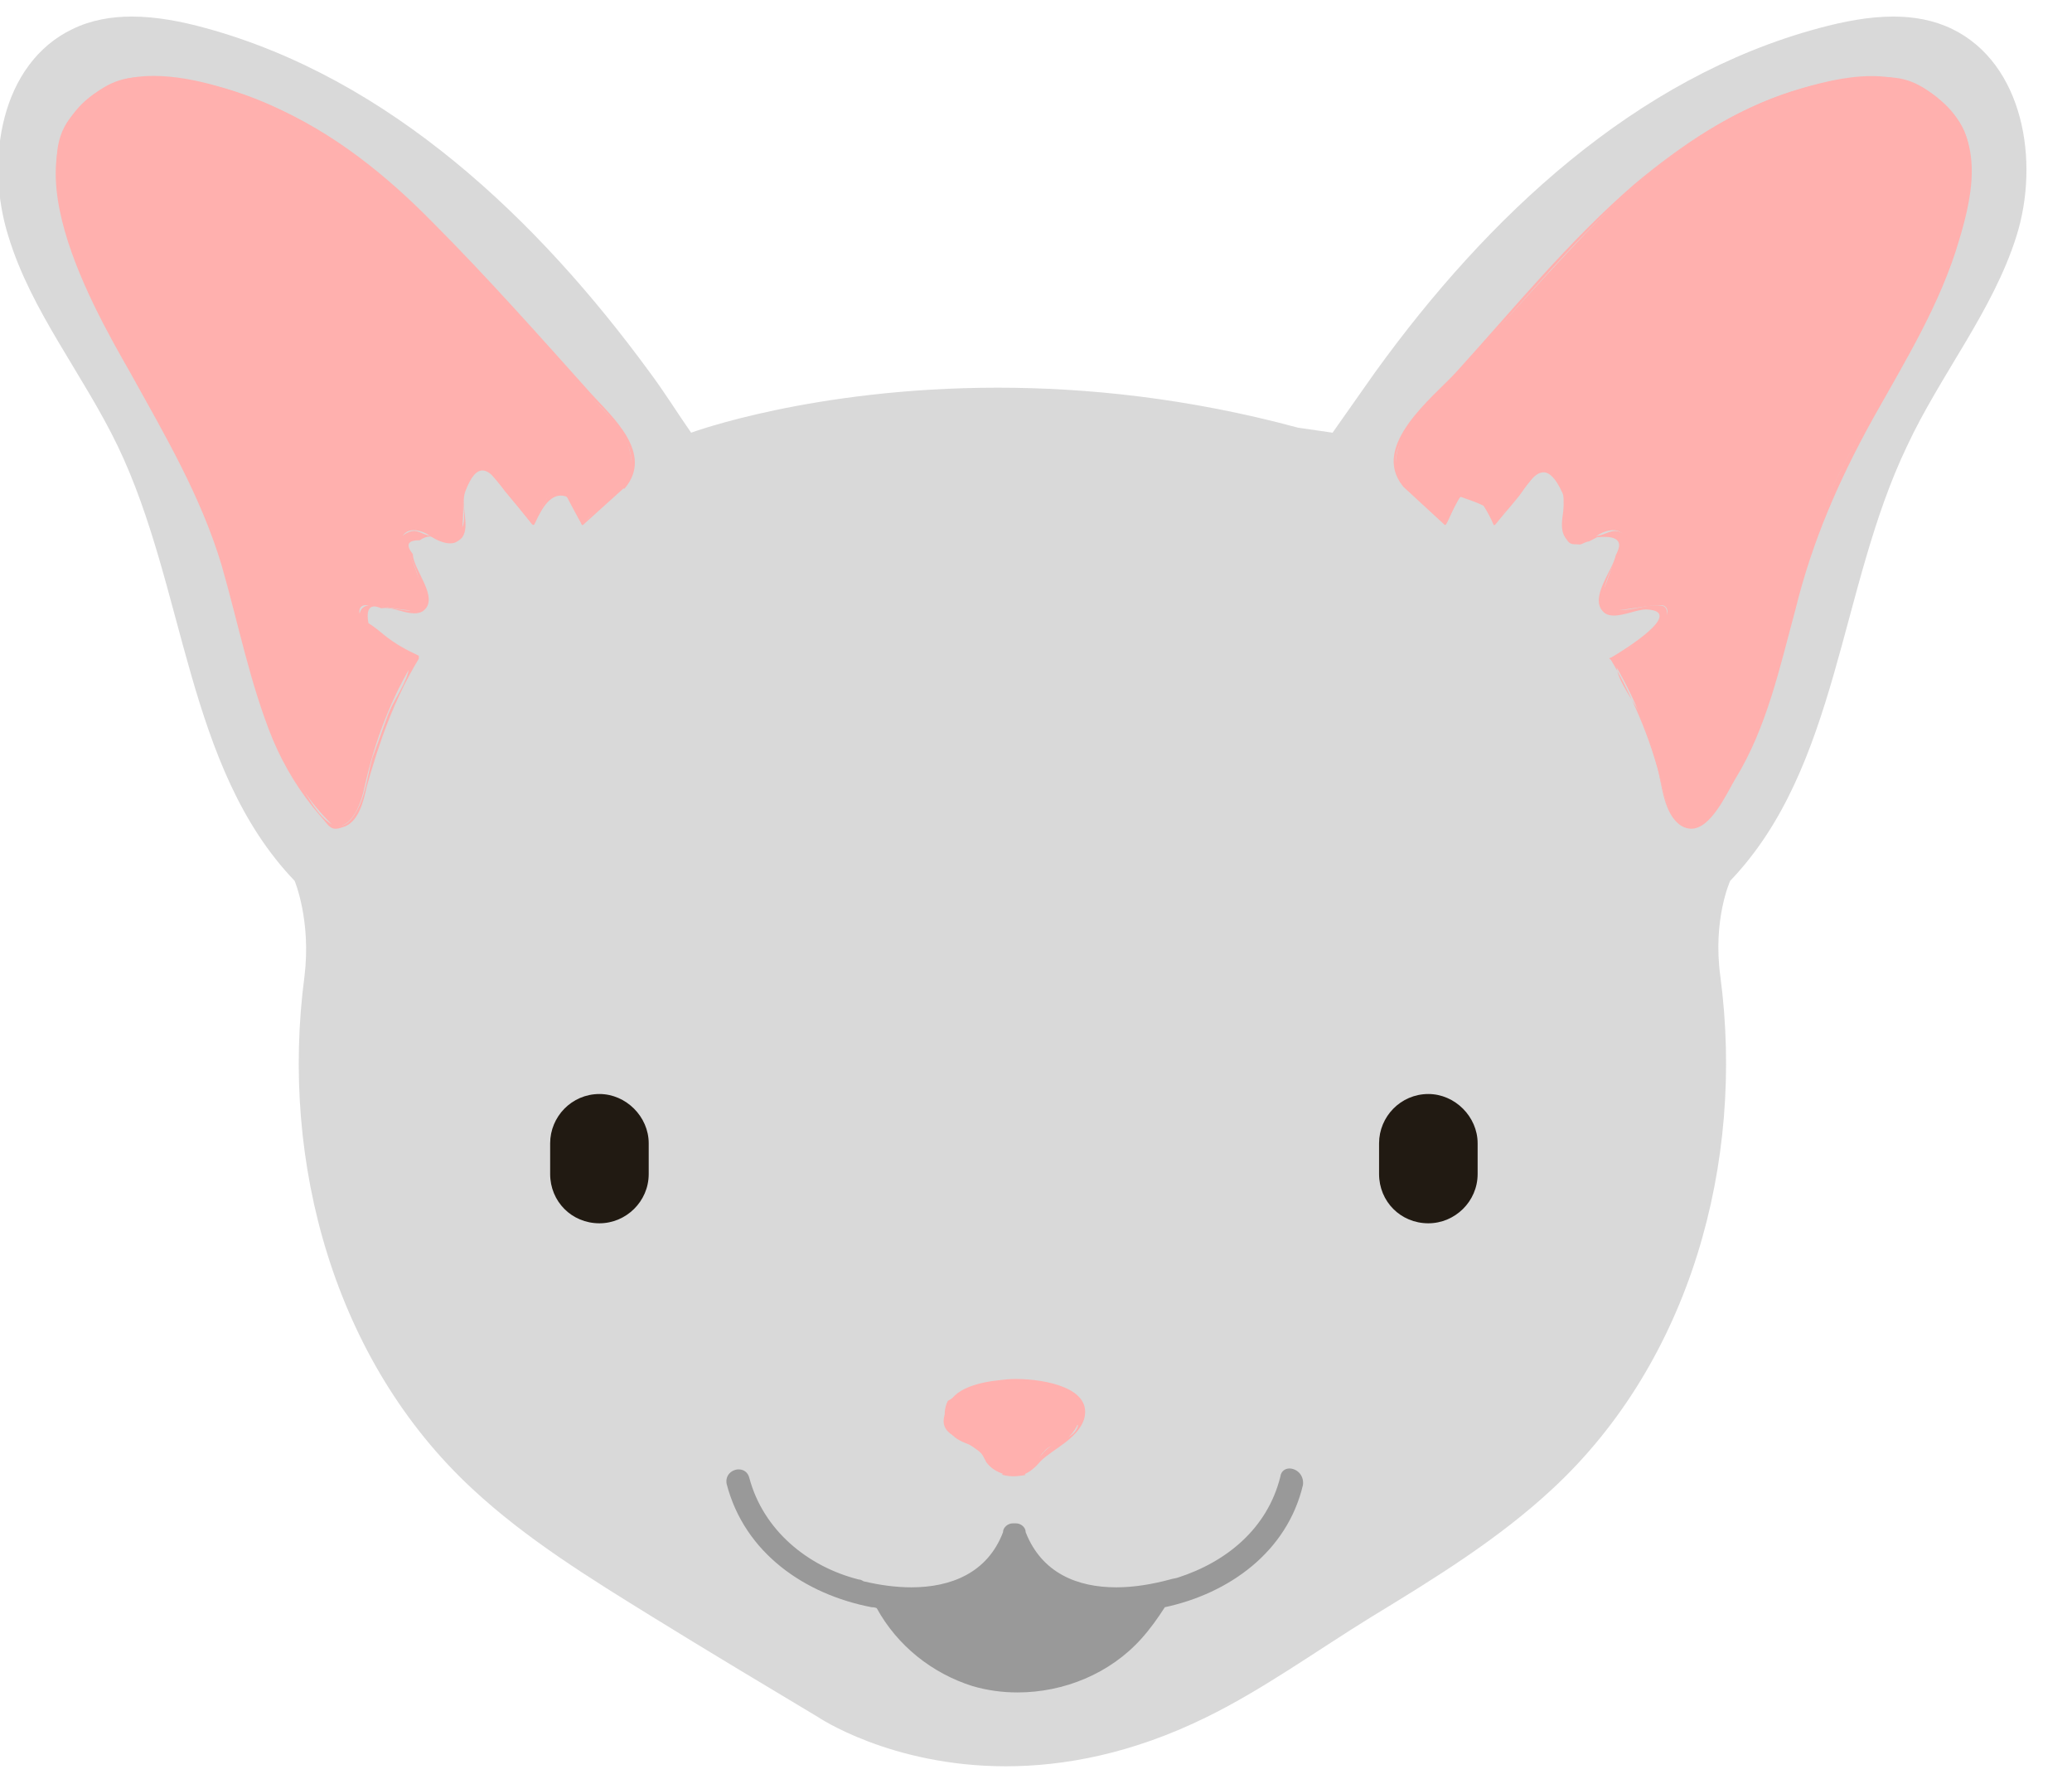 <?xml version="1.0" encoding="UTF-8"?>
<!-- Generated by Pixelmator Pro 3.4.1 -->
<svg width="106" height="91" viewBox="0 0 106 91" xmlns="http://www.w3.org/2000/svg">
    <path id="Path-copy-10" fill="#d9d9d9" fill-rule="evenodd" stroke="none" d="M 6.747 0.847 C 5.681 0.847 4.654 1.028 3.712 1.485 C 0.02 3.255 -0.779 8.25 0.429 12.084 C 1.59 15.918 4.263 19.153 6.033 22.835 C 9.515 30.104 9.515 39.248 15.072 45.052 C 15.072 45.052 15.928 47.069 15.576 49.942 C 14.311 59.485 17.136 69.637 24.158 76.145 C 26.927 78.723 30.209 80.74 33.397 82.71 C 36.165 84.422 39.048 86.144 41.826 87.809 C 41.826 87.809 45.547 90.34 51.455 90.34 C 54.405 90.34 57.906 89.712 61.759 87.809 C 64.642 86.392 67.363 84.422 70.141 82.71 C 73.376 80.74 76.659 78.723 79.427 76.145 C 86.449 69.637 89.275 59.485 88.01 49.942 C 87.61 47.021 88.514 45.052 88.514 45.052 C 94.07 39.248 94.07 30.104 97.552 22.835 C 99.265 19.153 101.948 15.918 103.156 12.084 C 104.365 8.25 103.509 3.255 99.874 1.485 C 98.932 1.028 97.914 0.847 96.858 0.847 C 95.602 0.847 94.299 1.104 93.062 1.437 C 83.671 3.959 76.097 11.075 70.341 19.049 C 69.637 20.057 68.876 21.123 68.172 22.131 L 66.402 21.874 C 60.77 20.352 55.546 19.829 51.046 19.829 C 41.579 19.829 35.357 22.131 35.357 22.131 C 34.653 21.123 33.996 20.057 33.244 19.049 C 27.488 11.18 19.915 4.006 10.524 1.437 C 9.316 1.104 8.012 0.847 6.747 0.847 Z"/>
    <path id="Path-copy-9" fill="#ffb0ae" fill-rule="evenodd" stroke="none" d="M 7.479 3.949 C 7.318 3.949 7.156 3.949 6.994 3.959 C 5.729 4.006 4.815 4.71 3.959 5.624 C 2.798 6.737 2.798 8.05 2.998 9.715 C 3.759 15.519 7.946 20.314 10.267 25.661 C 12.741 31.265 12.646 38.03 17.089 42.273 C 17.089 42.273 17.136 42.283 17.213 42.283 C 17.498 42.283 18.25 42.092 18.649 40.256 C 19.154 37.935 20.019 35.661 21.275 33.644 C 20.371 33.235 19.458 32.578 18.706 31.922 C 18.449 31.674 18.25 31.217 18.497 31.018 C 18.573 30.961 18.668 30.951 18.754 30.951 C 18.84 30.951 18.925 30.961 19.001 30.961 C 19.715 31.018 20.371 31.17 20.971 31.217 C 21.066 31.237 21.171 31.246 21.275 31.246 C 21.504 31.246 21.732 31.189 21.837 31.018 C 21.884 30.865 21.837 30.609 21.732 30.409 L 20.619 27.383 C 20.752 27.193 20.952 27.117 21.161 27.117 C 21.466 27.117 21.799 27.26 22.036 27.431 C 22.322 27.621 22.702 27.792 23.026 27.792 C 23.216 27.792 23.387 27.735 23.502 27.583 C 23.654 27.383 23.654 27.126 23.654 26.927 C 23.701 26.422 23.701 25.87 23.701 25.309 C 23.701 24.957 23.701 24.653 23.901 24.348 C 24.073 24.091 24.32 23.872 24.567 23.872 C 24.615 23.872 24.662 23.882 24.71 23.901 C 24.91 23.948 25.014 24.148 25.167 24.301 C 25.871 25.109 26.527 25.966 27.231 26.822 C 27.488 26.375 27.736 25.87 28.04 25.414 C 28.192 25.214 28.392 25.062 28.544 25.062 C 28.744 25.062 28.896 25.214 29.001 25.414 C 29.248 25.87 29.505 26.375 29.762 26.822 L 31.827 24.909 C 32.94 23.948 31.779 21.931 31.722 21.874 C 28.392 18.344 25.519 14.967 21.979 11.332 C 18.059 7.308 13.083 3.949 7.479 3.949 Z"/>
    <path id="Path-copy-8" fill="#ffb0ae" fill-rule="evenodd" stroke="none" d="M 8.155 4.158 C 11 4.158 14.244 5.662 16.375 6.937 C 19.867 9.001 22.588 11.989 25.262 14.967 C 26.679 16.48 28.04 18.04 29.458 19.553 C 30.409 20.561 33.444 22.892 31.827 24.852 C 31.427 25.214 31.018 25.613 30.561 25.966 C 30.466 26.118 30.057 26.622 29.905 26.622 C 29.905 26.622 29.895 26.622 29.895 26.622 C 29.686 26.622 29.296 25.604 29.153 25.366 C 28.896 25.147 28.801 24.976 28.592 24.976 C 28.516 24.976 28.421 25.005 28.297 25.062 C 28.192 25.109 28.145 25.214 28.04 25.366 L 27.488 26.318 C 27.384 26.365 27.288 26.384 27.193 26.384 C 26.955 26.384 26.746 26.241 26.679 25.918 C 26.166 25.518 25.376 23.834 24.577 23.834 C 24.348 23.834 24.12 23.967 23.901 24.301 C 23.14 25.404 24.681 27.45 22.579 27.45 C 22.455 27.45 22.331 27.44 22.189 27.431 C 21.713 27.402 21.485 27.155 21.18 27.155 C 21.028 27.155 20.857 27.212 20.619 27.383 L 20.571 27.431 C 20.819 28.192 21.427 29.2 21.475 29.952 C 21.58 30.456 22.341 30.865 20.971 31.217 C 20.952 31.227 20.923 31.227 20.885 31.227 C 20.657 31.227 20.191 31.113 20.067 31.113 C 19.829 31.065 19.41 30.942 19.058 30.942 C 18.744 30.942 18.469 31.037 18.402 31.37 C 18.297 31.922 19.211 32.483 19.563 32.73 C 20.219 33.235 21.123 33.434 20.876 34.395 C 20.666 35.156 20.067 35.908 19.81 36.669 L 19.058 38.743 C 18.802 39.6 18.706 40.76 18.193 41.569 C 17.917 42.054 17.622 42.245 17.336 42.245 C 16.537 42.245 15.766 40.789 15.319 40.056 C 13.759 37.526 13.045 34.5 12.294 31.674 C 11.532 28.848 10.629 26.07 9.259 23.444 C 7.698 20.362 5.681 17.536 4.416 14.31 C 3.055 11.075 1.742 5.776 6.281 4.415 C 6.88 4.235 7.508 4.158 8.155 4.158 Z M 7.869 3.883 C 7.108 3.883 6.395 3.987 5.776 4.263 C -0.227 6.937 4.52 15.319 6.69 19.106 C 8.45 22.283 10.267 25.366 11.333 28.896 C 12.189 31.874 12.798 35.004 13.959 37.83 C 14.558 39.248 15.367 40.561 16.375 41.721 C 16.737 42.112 16.842 42.387 17.165 42.387 C 17.26 42.387 17.365 42.368 17.489 42.321 C 18.345 42.121 18.602 40.96 18.754 40.256 C 19.41 37.935 20.162 35.765 21.427 33.691 L 21.427 33.539 C 20.771 33.235 20.219 32.93 19.658 32.483 C 19.41 32.274 19.106 32.026 18.849 31.874 C 18.744 31.303 18.849 31.018 19.154 31.018 C 19.249 31.018 19.372 31.056 19.506 31.113 C 19.572 31.103 19.639 31.094 19.715 31.094 C 20.162 31.094 20.714 31.37 21.199 31.37 C 21.351 31.37 21.494 31.341 21.627 31.265 C 22.541 30.609 21.123 29.143 21.123 28.344 C 20.723 27.84 20.876 27.631 21.475 27.631 C 21.656 27.507 21.837 27.44 21.998 27.44 C 22.16 27.44 22.312 27.507 22.436 27.631 C 22.541 27.631 22.74 27.735 22.893 27.735 C 23.197 27.735 23.445 27.735 23.654 27.478 C 24.053 26.879 23.549 25.87 23.797 25.157 C 24.101 24.339 24.396 24.063 24.681 24.063 C 25.119 24.063 25.519 24.71 25.823 25.109 C 26.27 25.661 26.775 26.222 27.231 26.822 C 27.25 26.841 27.269 26.85 27.279 26.85 C 27.307 26.85 27.336 26.822 27.336 26.822 C 27.555 26.384 27.973 25.347 28.687 25.347 C 28.792 25.347 28.887 25.366 29.001 25.414 C 29.248 25.566 29.657 26.574 29.762 26.822 C 29.762 26.85 29.772 26.86 29.791 26.86 C 29.81 26.86 29.829 26.85 29.857 26.822 L 31.893 24.986 L 31.893 24.986 C 31.903 24.986 31.922 24.995 31.931 24.995 C 31.95 24.995 31.969 24.986 31.979 24.957 C 33.444 23.187 31.323 21.323 30.266 20.162 C 27.64 17.231 24.957 14.206 22.189 11.427 C 19.81 9.001 17.089 6.784 13.911 5.424 C 12.313 4.72 9.934 3.883 7.869 3.883 Z"/>
    <path id="Path-copy-7" fill="#ffb0ae" fill-rule="evenodd" stroke="none" d="M 96.211 3.949 C 90.597 3.949 85.631 7.308 81.701 11.332 C 78.172 14.967 75.346 18.344 71.959 21.874 C 71.911 21.931 70.798 23.948 71.854 24.909 L 73.928 26.822 C 74.185 26.375 74.432 25.87 74.689 25.414 C 74.842 25.214 74.937 25.062 75.136 25.062 C 75.346 25.062 75.489 25.214 75.641 25.414 C 75.945 25.87 76.202 26.375 76.449 26.822 C 77.163 25.966 77.867 25.109 78.524 24.301 C 78.676 24.148 78.771 23.948 78.98 23.901 C 79.018 23.882 79.066 23.872 79.114 23.872 C 79.38 23.872 79.656 24.091 79.78 24.348 C 79.932 24.653 79.989 24.957 79.989 25.309 C 79.989 25.87 79.989 26.422 80.036 26.927 C 80.036 27.126 80.036 27.383 80.189 27.583 C 80.303 27.735 80.465 27.792 80.655 27.792 C 80.978 27.792 81.368 27.621 81.654 27.431 C 81.882 27.26 82.225 27.117 82.52 27.117 C 82.739 27.117 82.938 27.193 83.062 27.383 L 81.958 30.409 C 81.901 30.609 81.806 30.865 81.901 31.018 C 81.977 31.189 82.187 31.246 82.415 31.246 C 82.52 31.246 82.615 31.237 82.71 31.217 C 83.319 31.17 83.975 31.018 84.679 30.961 C 84.756 30.961 84.841 30.951 84.936 30.951 C 85.022 30.951 85.108 30.961 85.184 31.018 C 85.441 31.217 85.231 31.674 84.984 31.922 C 84.223 32.578 83.319 33.235 82.406 33.644 C 83.671 35.661 84.527 37.935 85.031 40.256 C 85.431 42.092 86.183 42.283 86.478 42.283 C 86.554 42.283 86.601 42.273 86.601 42.273 C 91.045 38.03 90.988 31.265 93.414 25.661 C 95.783 20.314 99.922 15.519 100.683 9.715 C 100.883 8.05 100.883 6.737 99.722 5.624 C 98.865 4.71 97.962 4.006 96.696 3.959 C 96.534 3.949 96.373 3.949 96.211 3.949 Z"/>
    <path id="Path-copy-6" fill="#ffb0ae" fill-rule="evenodd" stroke="none" d="M 82.739 34.319 C 82.843 34.766 83.186 35.318 83.49 35.813 L 83.49 35.813 C 83.262 35.299 83.005 34.804 82.739 34.319 Z M 95.745 3.892 C 94.403 3.892 92.995 4.254 91.701 4.663 C 88.666 5.624 86.04 7.393 83.623 9.41 C 80.293 12.284 77.458 15.766 74.48 19.049 C 73.329 20.304 70.094 22.797 71.768 24.862 L 71.768 24.862 C 71.768 24.871 71.778 24.89 71.806 24.909 L 71.806 24.909 L 71.806 24.909 C 71.806 24.909 71.806 24.909 71.806 24.909 L 71.806 24.909 L 73.881 26.822 C 73.89 26.841 73.909 26.85 73.928 26.85 C 73.957 26.85 73.976 26.822 73.976 26.822 C 74.128 26.622 74.537 25.461 74.737 25.414 C 75.136 25.566 75.489 25.661 75.898 25.87 C 76.097 26.165 76.25 26.47 76.402 26.822 C 76.402 26.85 76.411 26.86 76.43 26.86 C 76.449 26.86 76.478 26.85 76.507 26.822 C 76.906 26.318 77.363 25.813 77.715 25.366 C 78.057 24.919 78.467 24.158 78.961 24.158 C 79.256 24.158 79.58 24.434 79.932 25.214 C 80.236 25.87 79.58 26.927 80.141 27.583 C 80.293 27.84 80.436 27.84 80.693 27.84 C 80.731 27.84 80.76 27.849 80.788 27.849 C 80.969 27.849 81.035 27.726 81.302 27.688 L 81.701 27.478 C 81.835 27.469 81.958 27.459 82.063 27.459 C 82.824 27.459 83.014 27.773 82.662 28.392 C 82.51 29.2 81.197 30.666 82.111 31.37 C 82.244 31.455 82.396 31.484 82.567 31.484 C 83.1 31.484 83.766 31.17 84.223 31.17 C 86.297 31.265 83.014 33.292 82.406 33.644 C 82.31 33.644 82.31 33.691 82.406 33.739 C 82.52 33.929 82.634 34.129 82.739 34.319 L 82.739 34.319 C 82.719 34.243 82.71 34.167 82.71 34.091 C 82.662 32.835 85.231 32.778 85.288 31.522 C 85.288 31.018 85.184 30.961 84.679 30.961 C 84.66 30.961 84.632 30.961 84.613 30.961 C 84.185 30.961 83.528 31.198 82.986 31.198 C 82.539 31.198 82.168 31.037 82.053 30.456 C 81.958 29.8 83.014 27.983 83.214 27.431 C 83.214 27.383 83.214 27.383 83.167 27.383 C 82.948 27.212 82.777 27.155 82.624 27.155 C 82.291 27.155 82.025 27.402 81.549 27.431 C 81.416 27.44 81.283 27.45 81.169 27.45 C 79.104 27.45 80.598 25.395 79.884 24.253 C 79.665 23.92 79.437 23.796 79.218 23.796 C 78.4 23.796 77.582 25.518 77.106 25.918 C 77.011 26.222 76.84 26.365 76.611 26.365 C 76.507 26.365 76.383 26.337 76.25 26.27 L 75.698 25.366 C 75.641 25.261 75.593 25.109 75.441 25.005 C 75.327 24.967 75.232 24.948 75.156 24.948 C 74.946 24.948 74.861 25.1 74.632 25.366 C 74.385 25.604 74.09 26.622 73.89 26.622 C 73.89 26.622 73.881 26.622 73.881 26.622 C 73.671 26.527 73.319 26.118 73.167 25.966 C 72.72 25.613 72.368 25.214 71.911 24.862 L 71.911 24.862 C 71.93 24.833 71.93 24.795 71.911 24.757 C 70.446 23.092 72.615 21.275 73.624 20.162 C 74.937 18.744 76.25 17.288 77.515 15.823 C 79.989 13.045 82.51 10.267 85.488 7.993 C 88.219 5.976 91.397 4.415 94.831 4.063 C 95.098 4.035 95.364 4.025 95.631 4.025 C 97.315 4.025 98.78 4.491 99.874 5.976 C 101.139 7.546 100.635 9.867 100.131 11.627 C 98.466 17.888 93.87 22.94 92.053 29.2 C 91.14 32.178 90.635 35.252 89.323 38.087 C 88.818 39.295 87.914 41.113 86.849 41.874 C 86.63 42.035 86.487 42.159 86.316 42.159 C 86.173 42.159 86.021 42.073 85.793 41.874 C 85.089 41.265 84.984 39.752 84.727 38.886 C 84.48 38.087 84.223 37.326 83.928 36.565 C 83.842 36.365 83.671 36.098 83.49 35.813 L 83.49 35.813 C 84.013 36.917 84.442 38.068 84.784 39.248 C 85.031 40.104 85.089 41.617 85.992 42.226 C 86.173 42.34 86.354 42.387 86.525 42.387 C 87.534 42.387 88.333 40.58 88.771 39.847 C 90.388 37.221 91.045 34.148 91.853 31.17 C 92.71 27.688 94.07 24.557 95.84 21.37 C 97.448 18.497 99.265 15.566 100.226 12.284 C 100.987 9.762 101.491 6.984 99.265 5.119 C 98.238 4.216 97.02 3.892 95.745 3.892 Z"/>
    <path id="Path-copy-5" fill="#211a12" fill-rule="evenodd" stroke="none" d="M 30.666 55.955 C 29.248 55.955 28.145 57.116 28.145 58.476 L 28.145 60.046 C 28.145 61.454 29.248 62.568 30.666 62.568 C 32.027 62.568 33.187 61.454 33.187 60.046 L 33.187 58.476 C 33.187 57.116 32.027 55.955 30.666 55.955 Z"/>
    <path id="Path-copy-4" fill="#211a12" fill-rule="evenodd" stroke="none" d="M 73.072 55.955 C 71.654 55.955 70.551 57.116 70.551 58.476 L 70.551 60.046 C 70.551 61.454 71.654 62.568 73.072 62.568 C 74.432 62.568 75.593 61.454 75.593 60.046 L 75.593 58.476 C 75.593 57.116 74.432 55.955 73.072 55.955 Z"/>
    <path id="Path-copy-3" fill="#ffb0ae" fill-rule="evenodd" stroke="none" d="M 51.826 70.693 C 49.895 70.693 48.487 71.654 48.487 71.654 C 48.135 72.358 48.382 73.319 49.095 73.671 C 49.448 73.871 49.895 73.928 50.152 74.28 C 50.256 74.375 50.351 74.584 50.456 74.784 C 50.665 75.079 50.998 75.288 51.35 75.393 L 51.208 75.393 C 51.379 75.431 51.541 75.46 51.702 75.46 C 51.721 75.46 51.75 75.46 51.769 75.46 L 51.769 75.46 C 51.788 75.46 51.807 75.46 51.826 75.46 C 51.978 75.46 52.131 75.431 52.273 75.393 L 52.188 75.393 C 52.54 75.288 52.844 75.079 53.025 74.784 C 53.177 74.632 53.234 74.375 53.386 74.28 C 53.634 73.928 54.043 73.871 54.443 73.671 C 55.052 73.319 55.651 72.111 54.994 71.654 C 53.891 70.931 52.797 70.693 51.826 70.693 Z"/>
    <path id="Path-copy-2" fill="#ffb0ae" fill-rule="evenodd" stroke="none" d="M 48.477 72.025 C 47.906 73.072 48.648 73.414 49.324 73.69 L 49.324 73.69 C 48.924 73.405 48.582 73.081 48.487 72.558 C 48.448 72.367 48.439 72.187 48.477 72.025 Z M 51.969 70.531 C 51.645 70.531 51.36 70.56 51.16 70.588 C 50.199 70.683 48.667 70.997 48.477 72.025 L 48.477 72.025 C 48.477 72.025 48.487 72.015 48.487 72.006 C 48.839 71.349 49.6 71.15 50.256 70.997 C 50.751 70.845 51.227 70.779 51.712 70.779 C 51.864 70.779 52.016 70.779 52.169 70.798 C 52.673 70.798 53.13 70.893 53.529 71.045 C 53.938 71.15 54.243 71.302 54.642 71.502 C 54.795 72.006 54.947 72.463 55.147 72.919 C 54.994 73.576 54.043 73.671 53.681 74.023 C 53.073 74.48 52.873 75.165 52.226 75.345 L 52.226 75.345 C 52.083 75.374 51.95 75.393 51.836 75.393 L 51.836 75.393 C 51.712 75.393 51.569 75.374 51.417 75.336 L 51.417 75.336 C 50.799 75.146 50.637 74.47 49.999 74.023 C 49.838 73.899 49.581 73.804 49.324 73.69 L 49.324 73.69 C 49.733 73.994 50.199 74.242 50.504 74.632 C 50.78 74.955 51.036 75.203 51.341 75.345 L 51.341 75.345 C 51.265 75.374 51.274 75.441 51.312 75.441 C 51.503 75.488 51.683 75.507 51.845 75.507 C 51.912 75.507 51.978 75.507 52.035 75.498 L 52.035 75.498 C 52.178 75.488 52.321 75.469 52.473 75.441 C 52.454 75.441 52.445 75.412 52.426 75.393 L 52.426 75.393 C 52.711 75.269 52.968 75.051 53.234 74.737 C 53.834 74.128 55.099 73.623 55.451 72.615 C 55.946 70.997 53.482 70.531 51.969 70.531 Z"/>
    <path id="Path-copy" fill="#999999" fill-rule="evenodd" stroke="none" d="M 65.965 75.108 C 65.746 75.108 65.536 75.241 65.498 75.536 C 64.842 78.162 62.768 79.884 60.246 80.693 C 60.094 80.74 59.999 80.74 59.847 80.788 C 58.962 81.026 58.02 81.187 57.107 81.187 C 55.137 81.187 53.301 80.474 52.473 78.371 C 52.473 78.114 52.226 77.914 51.969 77.914 L 51.817 77.914 C 51.569 77.914 51.312 78.114 51.312 78.371 C 50.513 80.464 48.629 81.187 46.622 81.187 C 45.832 81.187 45.014 81.073 44.243 80.892 C 44.148 80.892 44.091 80.788 43.939 80.788 C 41.322 80.131 39.048 78.266 38.335 75.593 C 38.259 75.288 38.03 75.155 37.792 75.155 C 37.45 75.155 37.088 75.441 37.174 75.897 C 38.087 79.427 41.17 81.549 44.595 82.205 C 44.652 82.205 44.747 82.205 44.852 82.253 C 45.908 84.175 47.678 85.583 49.752 86.239 C 50.504 86.458 51.274 86.563 52.054 86.563 C 54.424 86.563 56.783 85.602 58.382 83.823 C 58.838 83.319 59.238 82.757 59.59 82.205 C 62.872 81.501 65.85 79.38 66.659 75.945 C 66.716 75.422 66.317 75.108 65.965 75.108 Z"/>
</svg>

